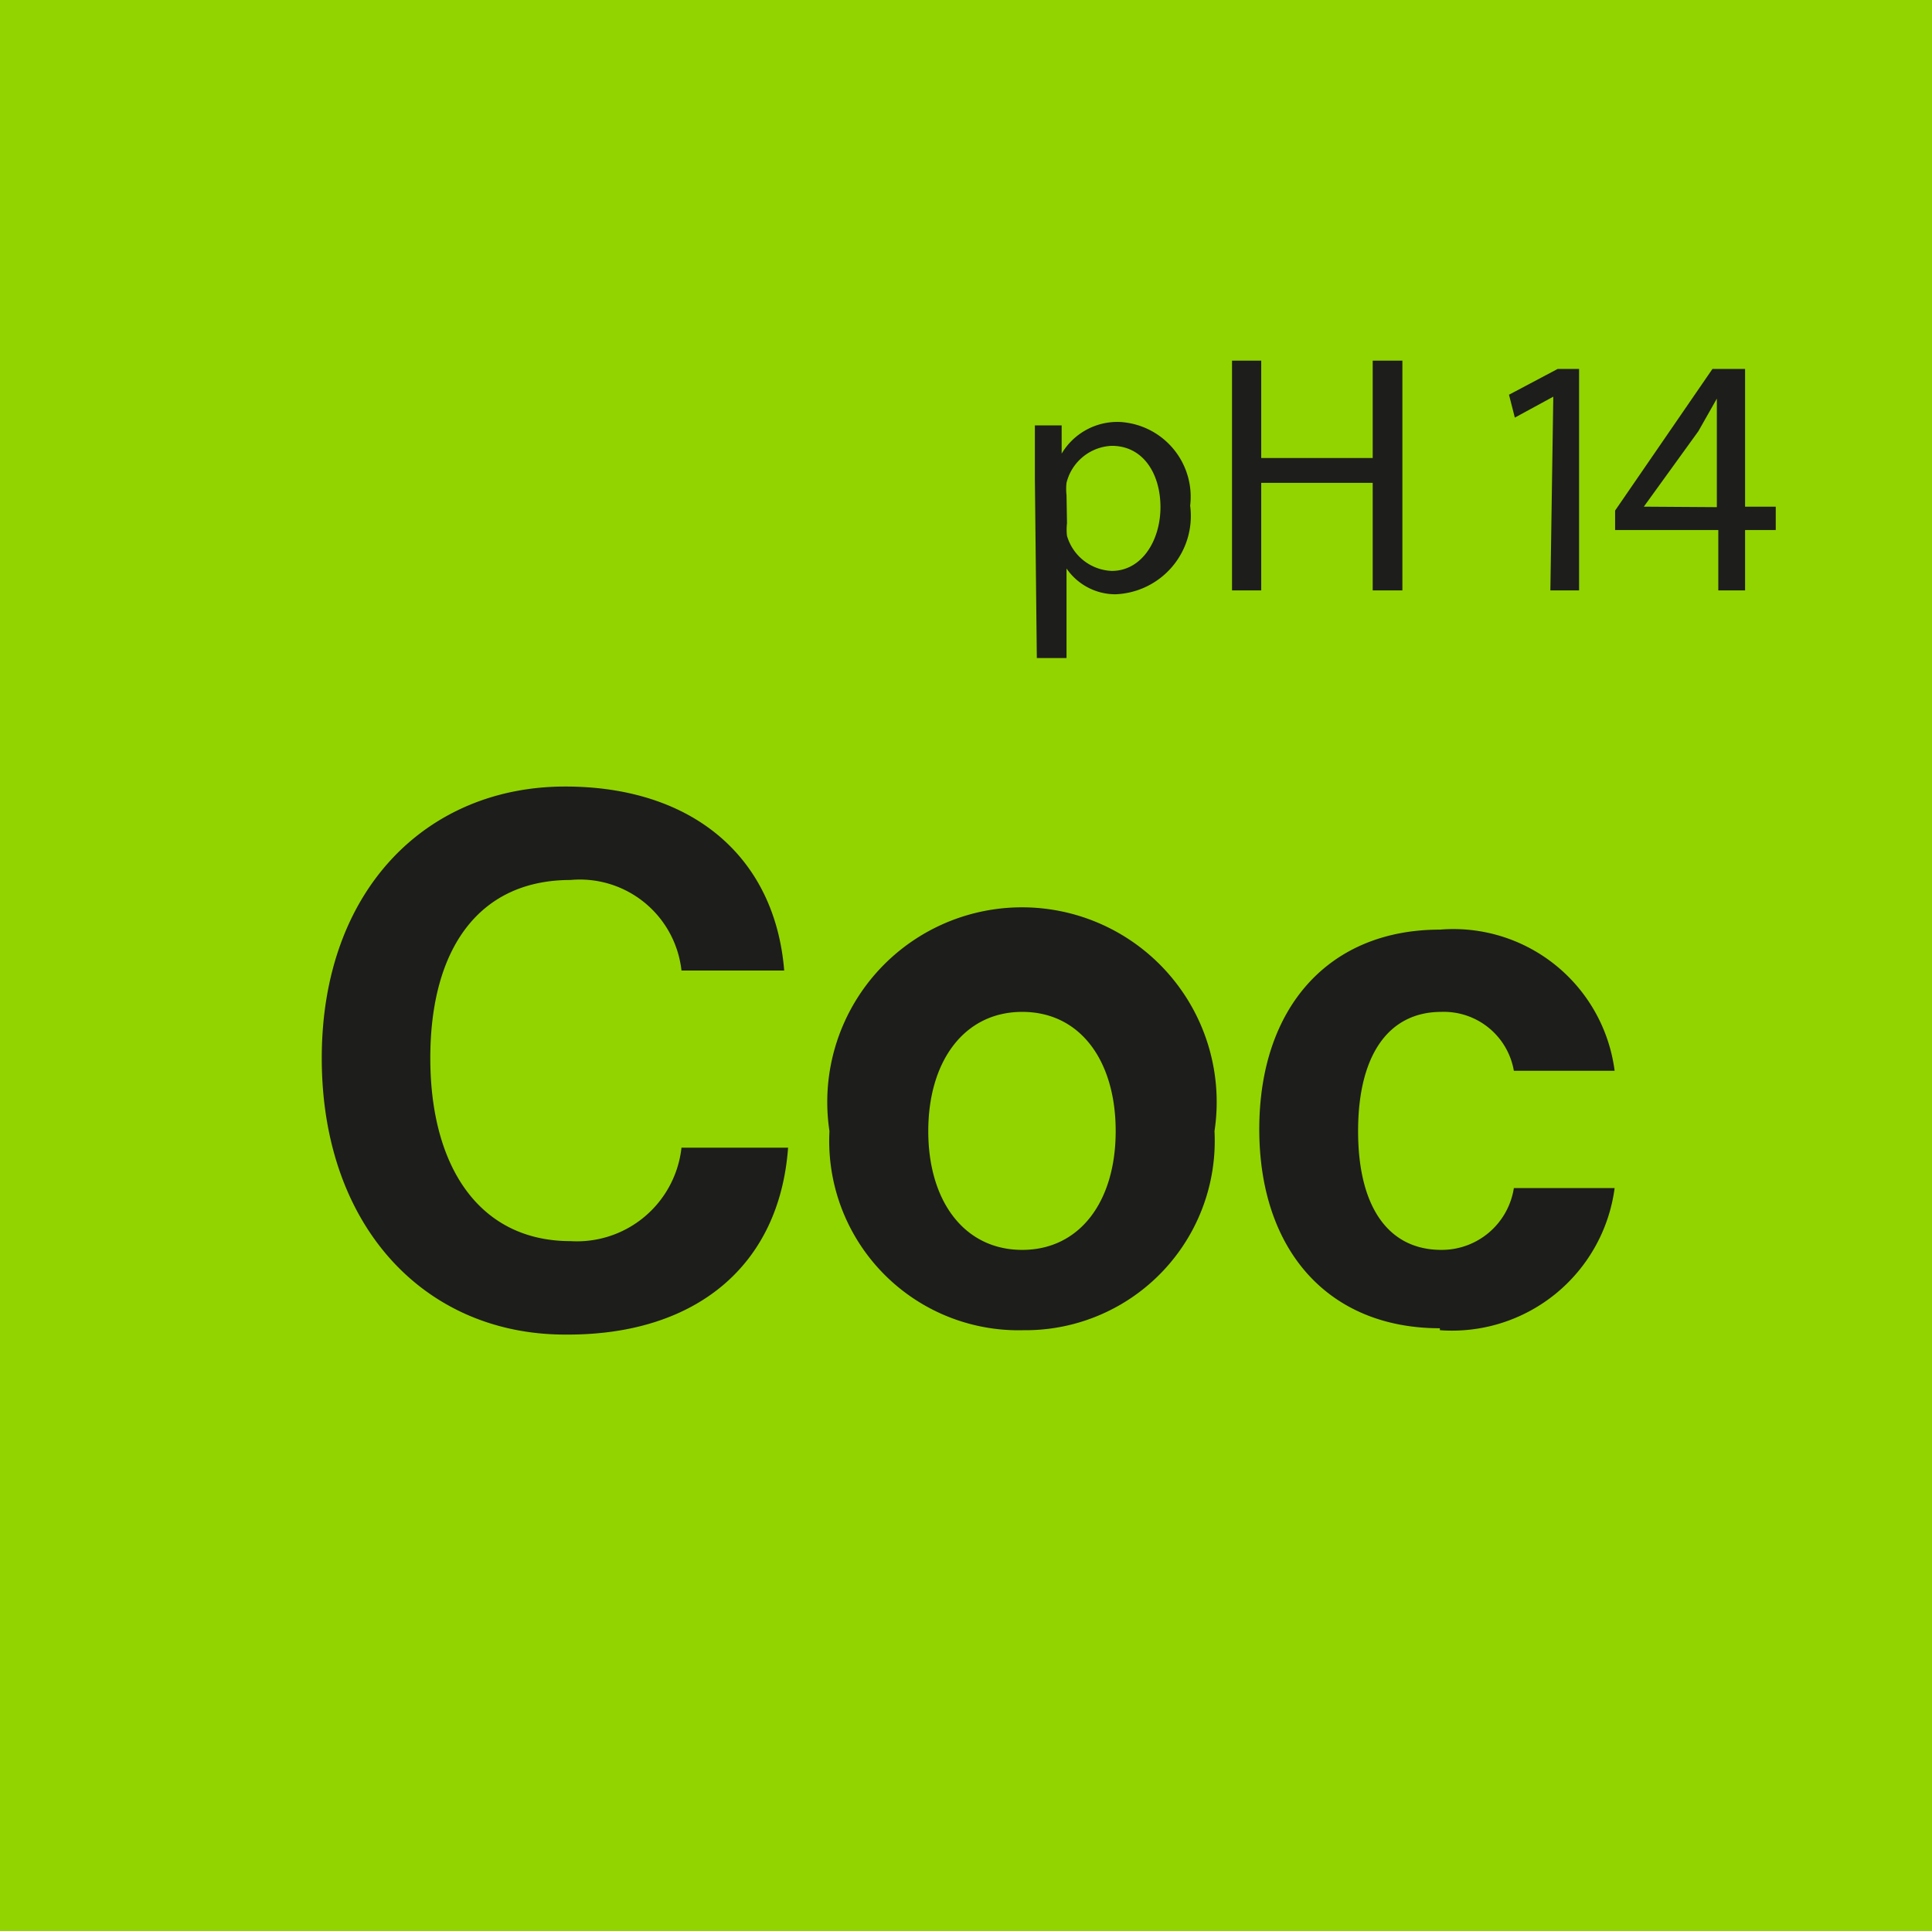 <svg id="Ebene_1" data-name="Ebene 1" xmlns="http://www.w3.org/2000/svg" viewBox="0 0 39.69 39.68"><defs><style>.cls-1{fill:#92d400;}.cls-2{fill:#1d1d1b;}</style></defs><rect class="cls-1" width="39.69" height="39.68"/><path class="cls-2" d="M29.58,27.33a3.37,3.37,0,0,0,3.59-2.92H31.1a1.5,1.5,0,0,1-1.49,1.27c-1.08,0-1.71-.87-1.71-2.44s.63-2.45,1.71-2.45A1.46,1.46,0,0,1,31.1,22h2.07a3.34,3.34,0,0,0-3.59-2.9c-2.29,0-3.71,1.61-3.71,4.1s1.42,4.09,3.71,4.09M21,25.68c-1.19,0-1.93-1-1.93-2.44s.74-2.45,1.93-2.45,1.92,1,1.92,2.45-.74,2.44-1.92,2.44m0,1.65a3.89,3.89,0,0,0,3.95-4.09,4,4,0,1,0-7.91,0,3.89,3.89,0,0,0,4,4.09m-9.37.09c2.6,0,4.34-1.39,4.52-3.84H14a2.16,2.16,0,0,1-2.28,1.92c-1.86,0-2.88-1.51-2.88-3.76s1-3.66,2.88-3.66A2.1,2.1,0,0,1,14,19.94h2.11c-.19-2.34-1.89-3.78-4.5-3.78-2.85,0-5,2.13-5,5.58s2.11,5.68,5,5.68"/><path class="cls-2" d="M33.77,10.41h0l1.12-1.55.38-.67h0c0,.23,0,.47,0,.71v1.52Zm2.08,1.72V10.89h.63v-.48h-.63V7.58h-.67l-2,2.91v.4h2.12v1.24Zm-4,0h.59V7.58H32l-1,.53.12.47.79-.43h0ZM25.31,7.41v4.72h.6V9.92H28.2v2.21h.61V7.41H28.2v2H25.91v-2Zm-3.4,2.76a1.09,1.09,0,0,1,0-.25,1,1,0,0,1,.93-.76c.65,0,1,.58,1,1.26s-.38,1.31-1,1.31a1,1,0,0,1-.92-.72,1.09,1.09,0,0,1,0-.26Zm-.61,3.35h.61V11.68h0a1.22,1.22,0,0,0,1,.53,1.61,1.61,0,0,0,1.54-1.82,1.54,1.54,0,0,0-1.44-1.72,1.33,1.33,0,0,0-1.2.65h0l0-.58h-.55c0,.33,0,.68,0,1.11Z"/></svg>
